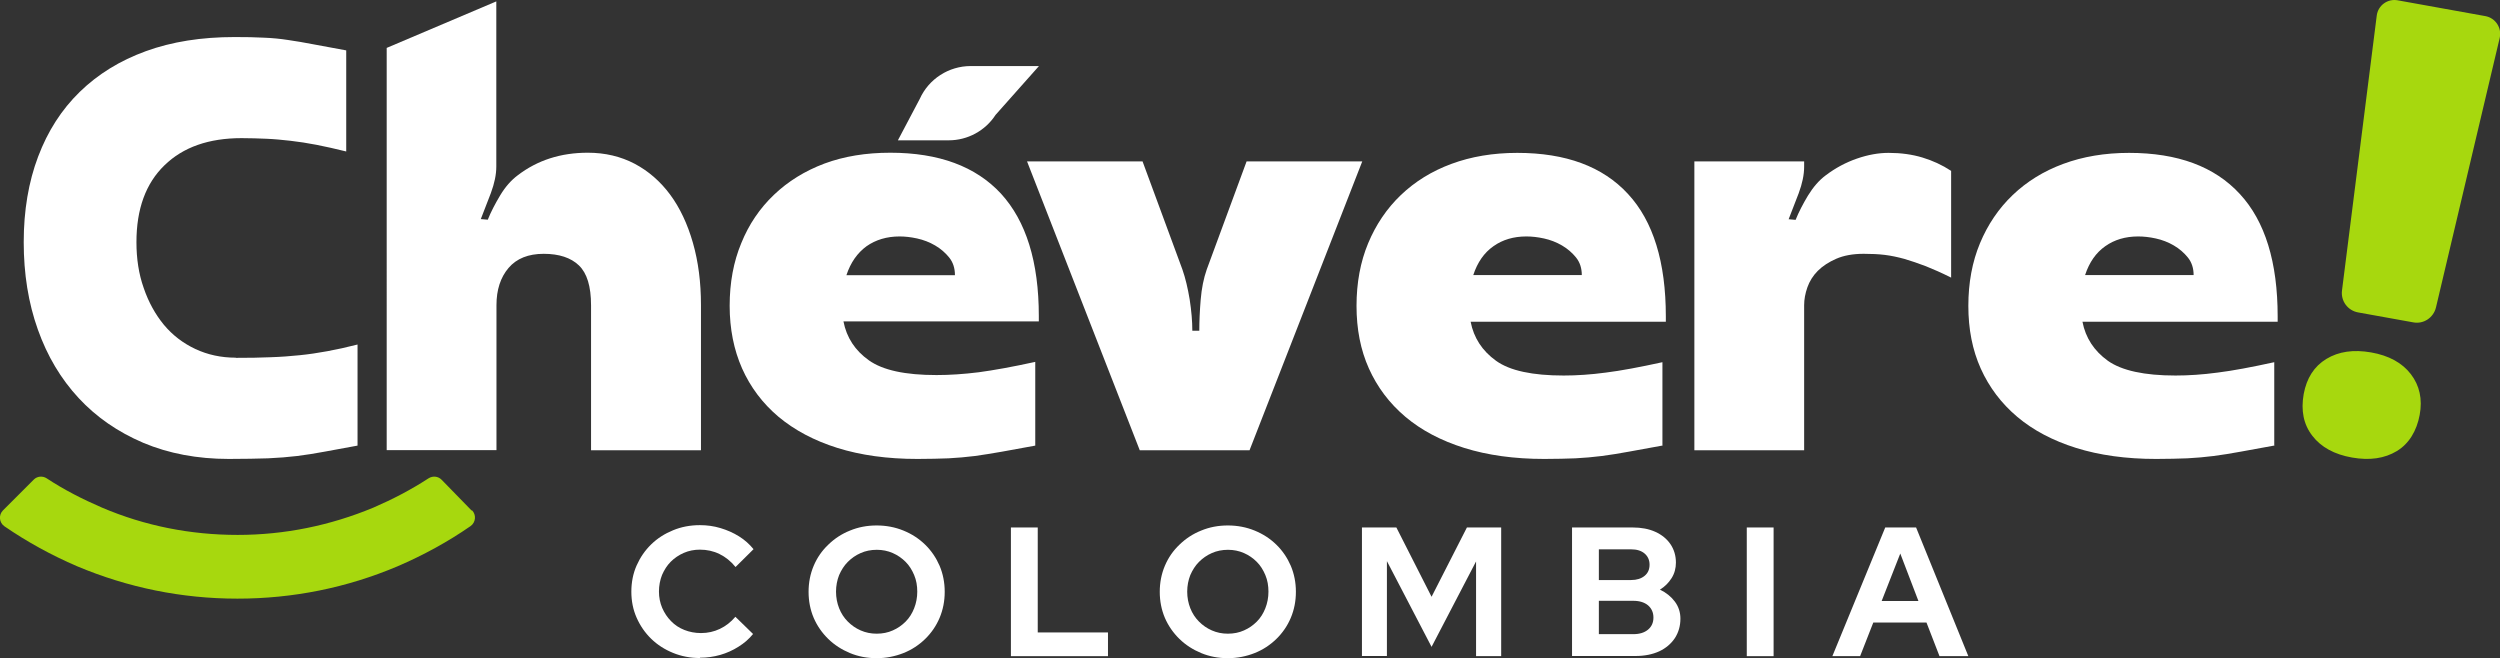 <svg viewBox="0 0 161.24 42.45" xmlns="http://www.w3.org/2000/svg" data-name="Layer 2" id="Layer_2">
  <rect x="0" y="0" width="161.24" height="42.45" fill="#333333" stroke="none"/>
  <defs>
    <style>
      .cls-1 {
        fill: #fff;
      }

      .cls-2 {
        fill: #a7d80e;
      }
    </style>
  </defs>
  <g data-name="Layer 1" id="Layer_1-2">
    <g>
      <path d="M15.2,23.08c.84,0,1.6-.01,2.25-.04.66-.02,1.29-.07,1.88-.13.6-.06,1.19-.15,1.79-.26.6-.11,1.24-.25,1.94-.43v6.52c-.82.15-1.53.28-2.12.39-.6.11-1.19.21-1.77.28-.58.07-1.21.12-1.88.15-.67.02-1.52.04-2.53.04-2.04,0-3.88-.35-5.52-1.04-1.64-.7-3.03-1.66-4.17-2.89-1.14-1.23-2.02-2.7-2.63-4.42-.61-1.71-.91-3.59-.91-5.63s.31-3.88.93-5.52c.62-1.64,1.51-3.03,2.68-4.17,1.17-1.14,2.59-2.02,4.27-2.63,1.68-.61,3.58-.91,5.72-.91.72,0,1.35.01,1.88.04.53.02,1.06.07,1.57.15.51.07,1.06.17,1.64.28.58.11,1.29.24,2.11.39v6.52c-.7-.17-1.34-.32-1.92-.43-.58-.11-1.14-.2-1.68-.26s-1.05-.11-1.55-.13c-.5-.02-1.03-.04-1.6-.04-2.11,0-3.77.58-4.97,1.75-1.21,1.17-1.81,2.82-1.81,4.96,0,1.07.15,2.06.47,2.96.31.91.75,1.7,1.3,2.37.56.67,1.24,1.19,2.03,1.56.79.37,1.66.56,2.61.56Z" class="cls-1"></path>
      <path d="M45.2,29.04h-7.08v-9.35c0-1.22-.26-2.07-.78-2.57-.52-.5-1.28-.75-2.27-.75s-1.75.3-2.27.91c-.52.61-.78,1.41-.78,2.4v9.35h-7.08V3.09L32.01.09v10.65c0,.52-.12,1.09-.35,1.71-.24.62-.45,1.18-.65,1.68l.45.04c.2-.5.47-1.02.8-1.57.33-.55.71-.98,1.14-1.3,1.27-.97,2.77-1.45,4.51-1.45,1.12,0,2.12.24,3.02.71.89.47,1.66,1.14,2.29,1.99s1.12,1.89,1.47,3.11c.35,1.22.52,2.56.52,4.02v9.35Z" class="cls-1"></path>
      <path d="M67,20.39c0-3.5-.82-6.13-2.44-7.9-1.63-1.76-4.01-2.64-7.14-2.64-1.57,0-2.98.23-4.25.7-1.27.48-2.35,1.15-3.26,2.02-.91.87-1.61,1.9-2.1,3.11-.5,1.2-.75,2.55-.75,4.04s.27,2.84.8,4.04c.54,1.21,1.32,2.25,2.35,3.12,1.03.86,2.3,1.54,3.8,2.01,1.5.47,3.22.71,5.16.71.77,0,1.44-.02,2.01-.04.57-.03,1.14-.08,1.7-.15.56-.08,1.14-.17,1.75-.28.61-.11,1.32-.24,2.14-.39v-5.4c-1.46.32-2.68.54-3.65.67-.97.12-1.87.18-2.72.18-2.01,0-3.46-.31-4.36-.95-.89-.63-1.44-1.47-1.64-2.51h12.6v-.34ZM54.59,17.75c.27-.82.71-1.44,1.3-1.87.6-.42,1.31-.63,2.13-.63.34,0,.72.04,1.13.13.41.09.8.24,1.16.45.36.21.66.47.91.78s.37.69.37,1.14h-7Z" class="cls-1"></path>
      <path d="M67,4.27l-2.79,3.14c-.66,1.02-1.8,1.64-3.02,1.64h-3.28l1.41-2.67c.58-1.29,1.87-2.12,3.29-2.12h4.39Z" class="cls-1"></path>
      <path d="M80.41,10.41h7.45l-7.27,18.63h-7.08l-7.27-18.63h7.45l2.57,6.97c.2.57.35,1.22.47,1.94.11.72.17,1.39.17,2.01h.45c0-.62.03-1.29.09-2.01.06-.72.19-1.37.39-1.94l2.57-6.97Z" class="cls-1"></path>
      <path d="M107.2,28.74c-.82.15-1.53.28-2.14.39-.61.11-1.19.21-1.75.28-.56.07-1.12.12-1.7.15-.57.02-1.24.04-2.01.04-1.94,0-3.66-.24-5.16-.71s-2.77-1.14-3.8-2.01c-1.03-.87-1.81-1.91-2.35-3.11s-.8-2.55-.8-4.04.25-2.84.75-4.04c.5-1.2,1.2-2.24,2.11-3.11.91-.87,1.99-1.54,3.26-2.01,1.27-.47,2.68-.71,4.25-.71,3.13,0,5.51.88,7.14,2.65,1.63,1.76,2.44,4.4,2.44,7.9v.34h-12.59c.2,1.04.75,1.88,1.64,2.52s2.35.95,4.36.95c.84,0,1.75-.06,2.72-.19.97-.12,2.19-.35,3.65-.67v5.4ZM102.02,17.75c0-.45-.12-.83-.37-1.14-.25-.31-.55-.57-.91-.78-.36-.21-.75-.36-1.16-.45-.41-.09-.79-.13-1.14-.13-.82,0-1.53.21-2.12.63-.6.42-1.03,1.04-1.3,1.86h7Z" class="cls-1"></path>
      <path d="M125.83,17.9c-.6-.3-1.14-.54-1.62-.73-.49-.19-.95-.34-1.38-.47-.44-.12-.86-.21-1.27-.26-.41-.05-.86-.07-1.36-.07-.7,0-1.29.11-1.77.32-.48.21-.88.47-1.19.78-.31.31-.53.67-.67,1.06-.14.4-.21.78-.21,1.16v9.35h-7.08V10.41h7.08v.34c0,.52-.12,1.09-.35,1.71-.24.62-.45,1.18-.65,1.68l.45.04c.2-.5.47-1.02.8-1.57.34-.55.71-.98,1.14-1.3.62-.47,1.29-.83,2.01-1.08.72-.25,1.4-.37,2.05-.37.79,0,1.52.1,2.18.3.66.2,1.27.48,1.85.86v6.89Z" class="cls-1"></path>
      <path d="M146.66,28.74c-.82.15-1.53.28-2.14.39-.61.11-1.19.21-1.75.28-.56.07-1.12.12-1.7.15-.57.02-1.24.04-2.01.04-1.94,0-3.66-.24-5.16-.71s-2.77-1.14-3.8-2.01c-1.03-.87-1.81-1.91-2.35-3.11s-.8-2.55-.8-4.04.25-2.84.75-4.04c.5-1.2,1.2-2.24,2.11-3.11.91-.87,1.99-1.54,3.26-2.01,1.27-.47,2.68-.71,4.25-.71,3.13,0,5.51.88,7.14,2.65,1.63,1.76,2.44,4.4,2.44,7.9v.34h-12.59c.2,1.04.75,1.88,1.64,2.52.89.63,2.35.95,4.36.95.84,0,1.75-.06,2.72-.19.97-.12,2.19-.35,3.65-.67v5.4ZM141.48,17.75c0-.45-.12-.83-.37-1.14-.25-.31-.55-.57-.91-.78-.36-.21-.75-.36-1.16-.45-.41-.09-.79-.13-1.14-.13-.82,0-1.53.21-2.12.63-.6.42-1.03,1.04-1.3,1.86h7.01Z" class="cls-1"></path>
      <path d="M148.58,25.41c.19-1.02.67-1.78,1.46-2.26s1.75-.62,2.89-.42,2,.67,2.56,1.4.76,1.61.57,2.63-.68,1.85-1.47,2.33c-.79.48-1.75.62-2.89.42s-2-.67-2.56-1.4c-.57-.73-.75-1.63-.56-2.7ZM154.64.02l5.66,1.02c.65.12,1.07.76.92,1.41l-4.11,17.38c-.16.66-.8,1.09-1.47.96l-3.55-.64c-.67-.12-1.13-.74-1.04-1.42l2.24-17.72c.08-.66.7-1.11,1.35-.99Z" class="cls-2"></path>
      <path d="M45.14,42.44c-.62,0-1.19-.11-1.73-.33s-1.01-.52-1.41-.91-.71-.84-.94-1.36-.34-1.08-.34-1.68.11-1.17.34-1.69.54-.97.94-1.36.87-.69,1.41-.91c.53-.22,1.11-.33,1.73-.33.46,0,.9.06,1.33.19.43.13.82.3,1.19.53.37.23.68.51.94.83l-1.16,1.15c-.3-.37-.65-.65-1.04-.84s-.81-.28-1.26-.28c-.37,0-.72.07-1.04.21-.32.14-.6.33-.84.57-.24.24-.42.53-.56.85-.13.33-.2.69-.2,1.07s.07.73.21,1.06c.14.32.33.61.57.85.24.25.53.44.86.57.33.13.69.2,1.07.2.44,0,.84-.09,1.22-.27s.71-.44,1-.78l1.14,1.11c-.26.32-.57.59-.94.82-.36.23-.76.41-1.18.53s-.86.18-1.3.18Z" class="cls-1"></path>
      <path d="M56.54,42.45c-.62,0-1.19-.11-1.72-.33-.53-.22-1-.52-1.4-.91-.4-.39-.72-.85-.94-1.36-.22-.52-.33-1.08-.33-1.68s.11-1.16.33-1.68c.22-.52.53-.97.94-1.36.4-.39.87-.7,1.4-.91.53-.22,1.1-.33,1.72-.33s1.19.11,1.73.33,1,.52,1.4.91c.4.39.71.85.93,1.36.22.52.33,1.08.33,1.68s-.11,1.16-.33,1.68c-.22.52-.53.97-.93,1.36-.4.39-.87.7-1.4.91s-1.11.33-1.73.33ZM56.54,40.87c.38,0,.73-.07,1.04-.21.32-.14.59-.33.83-.57.24-.24.42-.53.55-.86.13-.33.2-.69.2-1.07s-.06-.74-.2-1.07-.31-.61-.55-.85c-.24-.24-.51-.43-.83-.57-.32-.14-.66-.21-1.03-.21s-.73.07-1.04.21c-.32.14-.59.33-.83.57-.24.24-.42.53-.56.85-.13.33-.2.69-.2,1.07s.07.74.2,1.07c.13.33.32.62.56.86.24.24.51.43.83.57.32.14.66.21,1.03.21Z" class="cls-1"></path>
      <path d="M65.2,42.32v-8.3h1.73v6.77h4.53v1.53h-6.26Z" class="cls-1"></path>
      <path d="M79.19,42.45c-.62,0-1.19-.11-1.72-.33-.53-.22-1-.52-1.4-.91-.4-.39-.72-.85-.94-1.36-.22-.52-.33-1.08-.33-1.68s.11-1.16.33-1.68c.22-.52.53-.97.94-1.36.4-.39.87-.7,1.4-.91.53-.22,1.1-.33,1.72-.33s1.19.11,1.73.33,1,.52,1.4.91c.4.39.71.85.93,1.36.22.52.33,1.08.33,1.68s-.11,1.16-.33,1.68c-.22.52-.53.97-.93,1.36-.4.39-.87.7-1.4.91s-1.11.33-1.73.33ZM79.19,40.87c.38,0,.73-.07,1.04-.21.32-.14.59-.33.83-.57.24-.24.42-.53.55-.86.13-.33.2-.69.2-1.07s-.06-.74-.2-1.07-.31-.61-.55-.85c-.24-.24-.51-.43-.83-.57-.32-.14-.66-.21-1.03-.21s-.73.07-1.04.21c-.32.14-.59.33-.83.57-.24.24-.42.53-.56.85-.13.33-.2.69-.2,1.07s.07.74.2,1.07c.13.33.32.62.56.86.24.24.51.43.83.57.32.14.66.21,1.03.21Z" class="cls-1"></path>
      <path d="M87.84,42.32v-8.3h2.22l2.27,4.47,2.28-4.47h2.21v8.3h-1.62v-6.11l-2.87,5.51-2.88-5.53v6.12h-1.59Z" class="cls-1"></path>
      <path d="M101.39,42.32v-8.3h3.91c.55,0,1.04.09,1.46.28s.75.46.98.8.35.74.35,1.19c0,.36-.09.7-.28,1-.19.3-.44.55-.75.74.4.19.72.45.96.77.24.32.36.69.36,1.1,0,.47-.12.89-.36,1.26-.24.36-.58.65-1.01.85-.44.2-.95.3-1.53.3h-4.09ZM103.12,37.41h2.08c.36,0,.65-.09.87-.27s.32-.42.32-.72-.11-.54-.32-.72c-.21-.18-.5-.27-.87-.27h-2.08v1.97ZM103.12,40.9h2.23c.4,0,.71-.1.94-.29.23-.19.35-.45.35-.78s-.12-.59-.35-.79c-.23-.19-.55-.29-.94-.29h-2.23v2.15Z" class="cls-1"></path>
      <path d="M112.66,42.32v-8.3h1.73v8.3h-1.73Z" class="cls-1"></path>
      <path d="M118.18,42.32l3.41-8.3h1.99l3.37,8.3h-1.86l-.84-2.17h-3.43l-.85,2.17h-1.79ZM121.36,38.76h2.37l-1.17-3.06-1.2,3.06Z" class="cls-1"></path>
      <path d="M30.44,32.91c.29.29.25.78-.09,1.02-1.47,1.02-3.05,1.88-4.7,2.59-3.28,1.39-6.76,2.09-10.34,2.09s-7.06-.71-10.34-2.09c-1.65-.71-3.22-1.57-4.69-2.58-.34-.24-.38-.73-.09-1.02l1.99-1.99c.22-.22.57-.25.83-.08,1.12.74,2.32,1.35,3.57,1.89,2.77,1.18,5.71,1.76,8.75,1.76s5.98-.61,8.75-1.76c1.25-.54,2.42-1.15,3.56-1.89.27-.17.61-.14.84.09l1.94,1.99Z" class="cls-2"></path>
    </g>
  </g>
</svg>